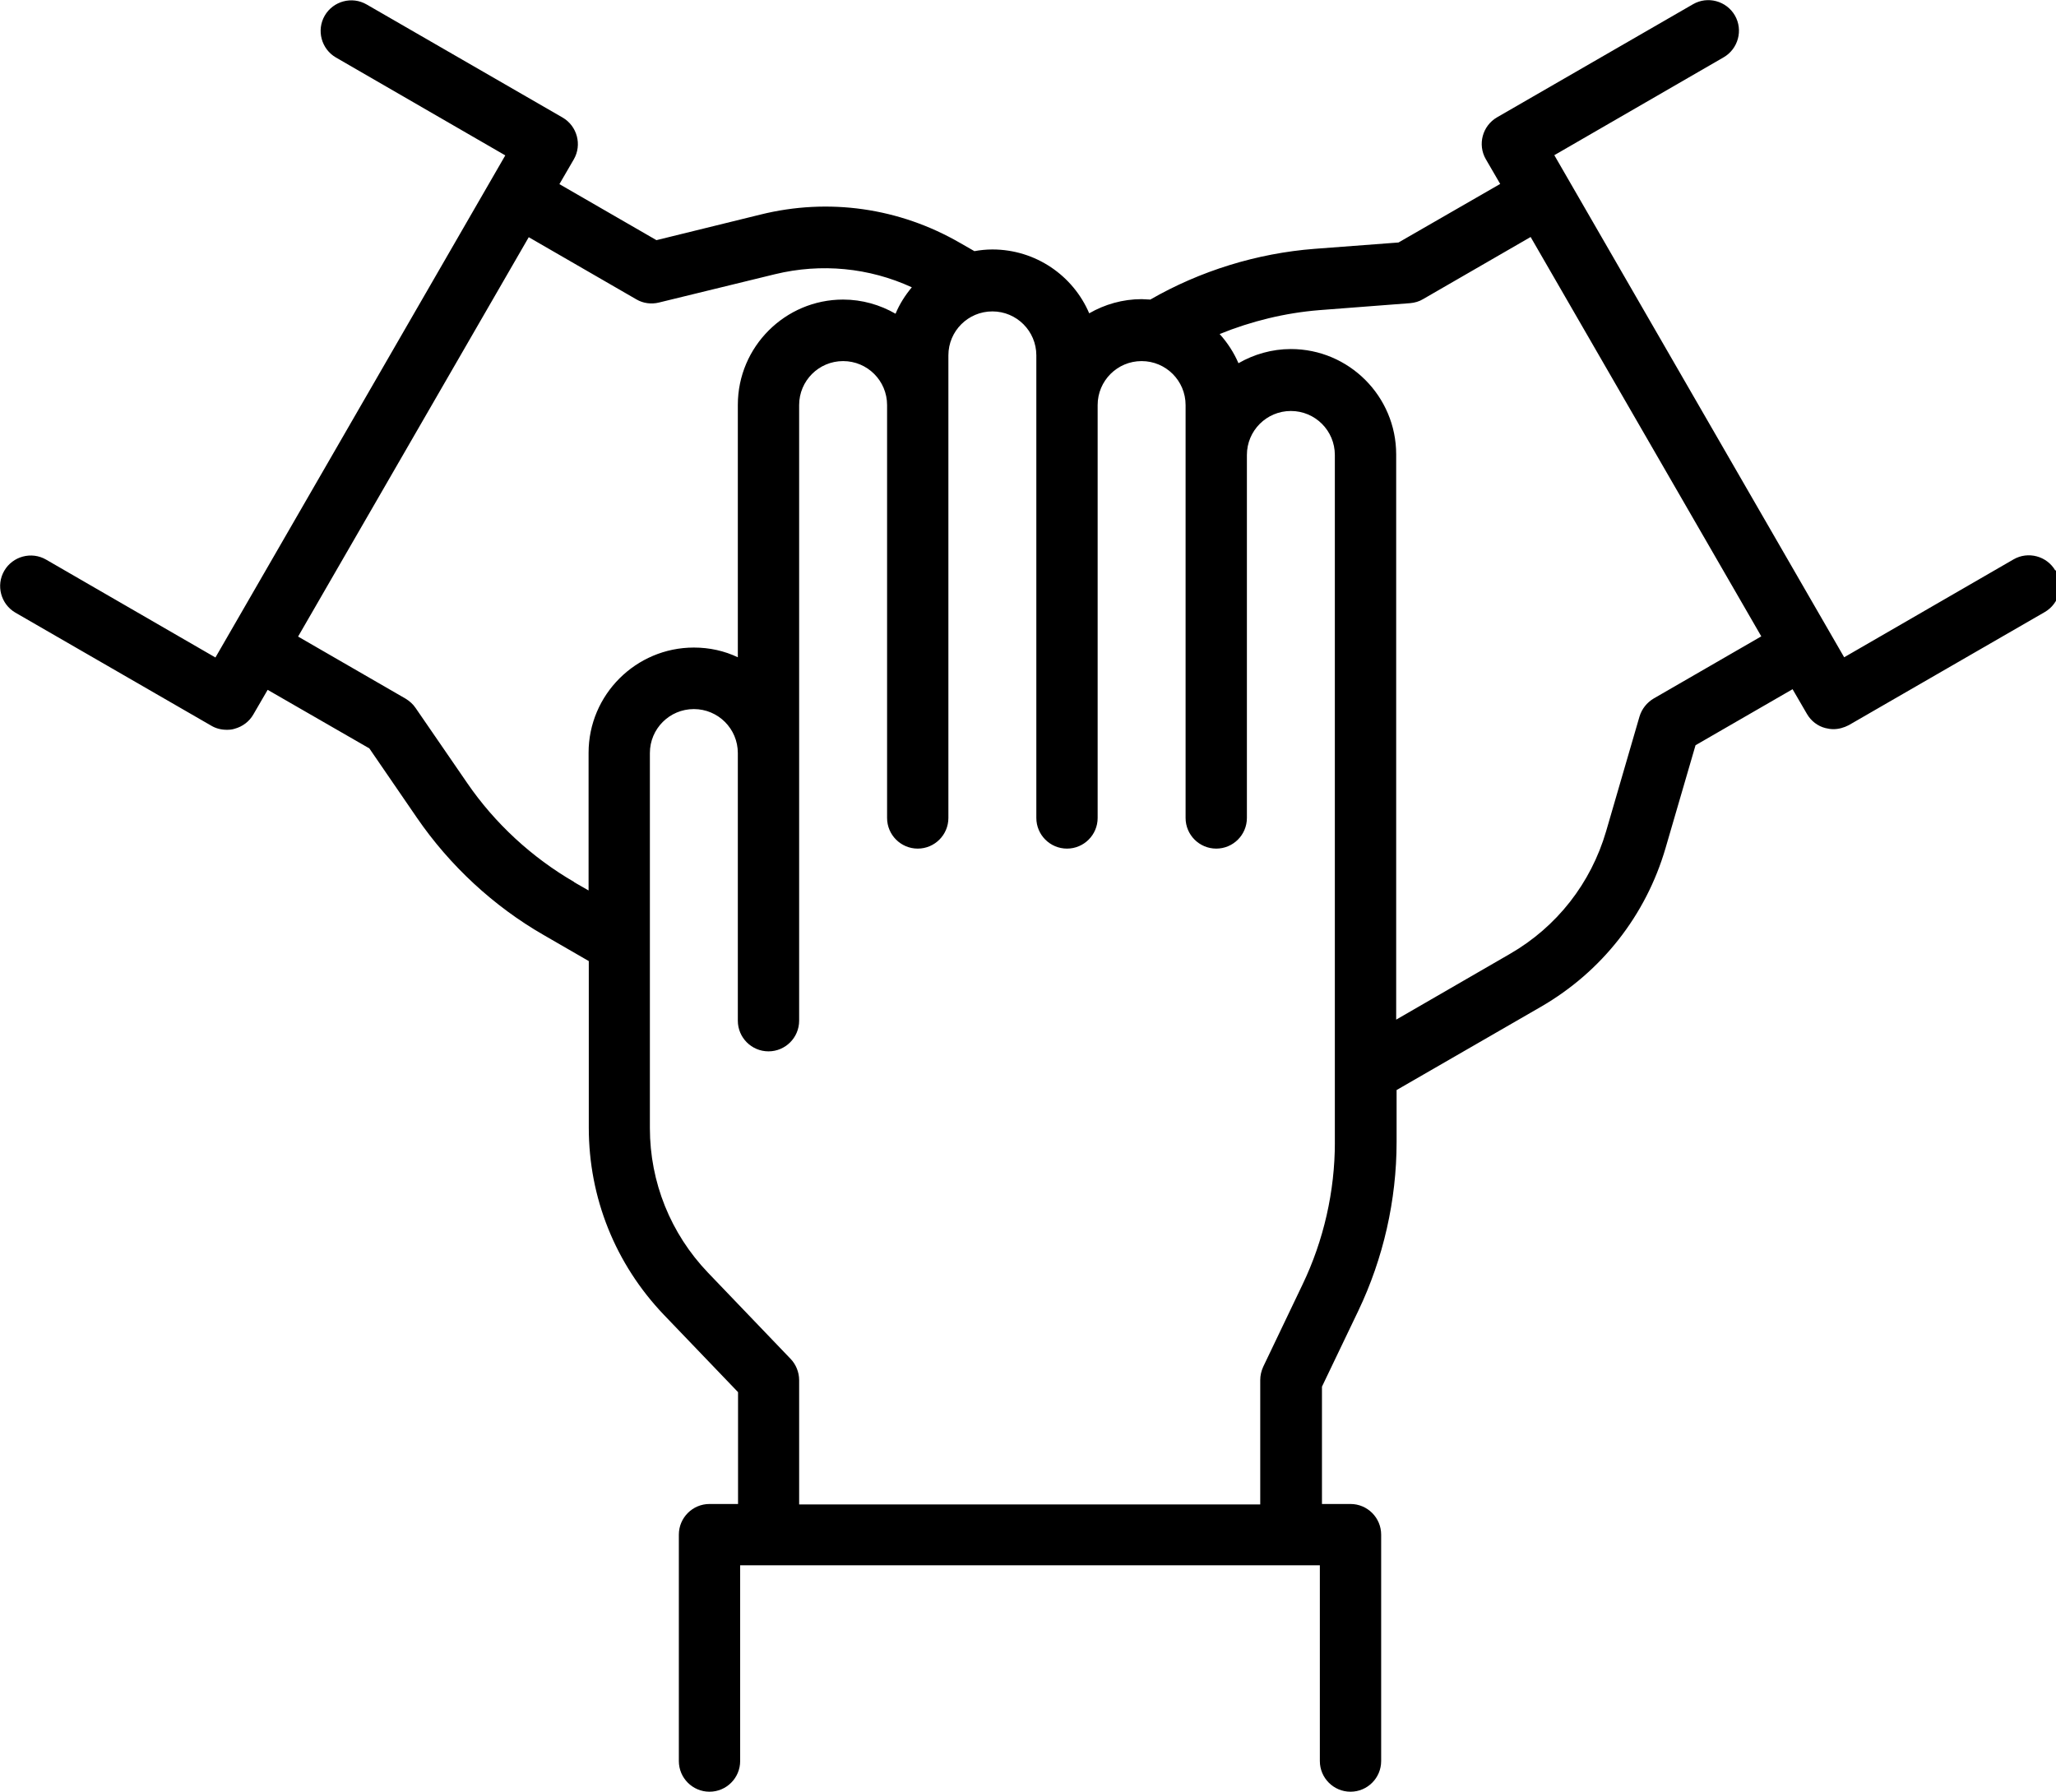 <?xml version="1.0" encoding="UTF-8"?>
<svg xmlns="http://www.w3.org/2000/svg" id="Calque_1" data-name="Calque 1" viewBox="0 0 97.25 84.77">
  <path d="M97.22,26.99c-.4-.69-1.29-.93-1.98-.53l-8.01,4.63-13.71-23.75,8.01-4.63c.69-.4.93-1.29.53-1.98s-1.29-.93-1.98-.53l-9.27,5.35c-.69.4-.93,1.29-.53,1.98l.68,1.17-4.81,2.77-3.97.3c-2.72.21-5.41,1.04-7.77,2.4-.14,0-.27-.02-.41-.02-.9,0-1.75.25-2.48.67-.76-1.78-2.53-3.02-4.58-3.02-.29,0-.58.03-.85.08l-.68-.39c-2.87-1.66-6.22-2.14-9.44-1.34l-4.92,1.21-4.59-2.65.68-1.17c.4-.69.16-1.58-.53-1.98L17.34.21c-.69-.4-1.58-.16-1.98.53-.4.69-.16,1.58.53,1.98l8.01,4.63-13.71,23.75-8.01-4.63c-.69-.4-1.58-.16-1.98.53-.4.69-.16,1.58.53,1.98l9.27,5.35c.22.13.47.19.73.19.13,0,.25-.01.37-.05.37-.1.69-.34.88-.67l.68-1.17,4.81,2.77,2.25,3.28c1.55,2.26,3.63,4.19,6,5.55l2.13,1.23v7.88c0,3.32,1.26,6.45,3.55,8.85l3.51,3.66v5.29h-1.35c-.8,0-1.45.65-1.45,1.45v10.71c0,.8.65,1.45,1.45,1.45s1.45-.65,1.45-1.45v-9.26h27.42v9.26c0,.8.65,1.45,1.45,1.45s1.45-.65,1.45-1.45v-10.71c0-.8-.65-1.45-1.45-1.45h-1.35v-5.55l1.72-3.59c1.18-2.47,1.81-5.23,1.81-7.98v-2.46l6.83-3.94c2.87-1.66,4.96-4.32,5.89-7.5l1.42-4.87,4.59-2.65.68,1.17c.19.33.51.58.88.67.12.03.25.05.37.05.25,0,.5-.07.73-.19l9.27-5.35c.69-.4.93-1.29.53-1.98h0ZM27.16,41.72c-2-1.16-3.75-2.77-5.06-4.68l-2.44-3.55c-.12-.18-.29-.33-.47-.44l-5.09-2.94,10.91-18.89,5.09,2.94c.32.19.71.24,1.07.15l5.49-1.34c2.18-.53,4.45-.31,6.47.62-.31.37-.58.79-.77,1.25-.73-.42-1.58-.67-2.48-.67-2.74,0-4.98,2.23-4.98,4.98v11.94c-.63-.3-1.33-.46-2.08-.46-2.74,0-4.98,2.23-4.98,4.98v6.51l-.68-.39h0ZM63.14,54.04c0,2.31-.53,4.64-1.53,6.72l-1.86,3.89c-.09.2-.14.41-.14.63v5.88h-21.81v-5.88c0-.37-.15-.74-.4-1l-3.91-4.08c-1.77-1.85-2.75-4.28-2.75-6.84v-17.74c0-1.15.93-2.08,2.08-2.08s2.08.93,2.08,2.08v12.66c0,.8.65,1.45,1.45,1.45s1.45-.65,1.45-1.45v-29.12c0-1.15.93-2.08,2.08-2.08s2.08.93,2.08,2.08v19.53c0,.8.65,1.45,1.45,1.45s1.45-.65,1.45-1.45v-21.88c0-1.15.93-2.08,2.08-2.08s2.08.93,2.08,2.08v21.88c0,.8.65,1.45,1.45,1.45s1.45-.65,1.45-1.45v-19.53c0-1.15.93-2.08,2.08-2.08s2.08.93,2.08,2.08v19.53c0,.8.65,1.45,1.45,1.45s1.45-.65,1.45-1.45v-17.17c0-1.15.93-2.08,2.08-2.08s2.08.93,2.08,2.08v32.55h0ZM78.22,33.04c-.32.19-.56.49-.67.85l-1.58,5.43c-.72,2.46-2.33,4.52-4.55,5.8l-5.38,3.11v-26.74c0-2.74-2.23-4.98-4.98-4.98-.9,0-1.75.25-2.48.67-.22-.51-.52-.97-.89-1.38,1.5-.61,3.1-1,4.71-1.13l4.3-.33c.22-.02.43-.08.61-.19l5.09-2.94,10.91,18.89-5.09,2.94h0Z"></path>
</svg>
